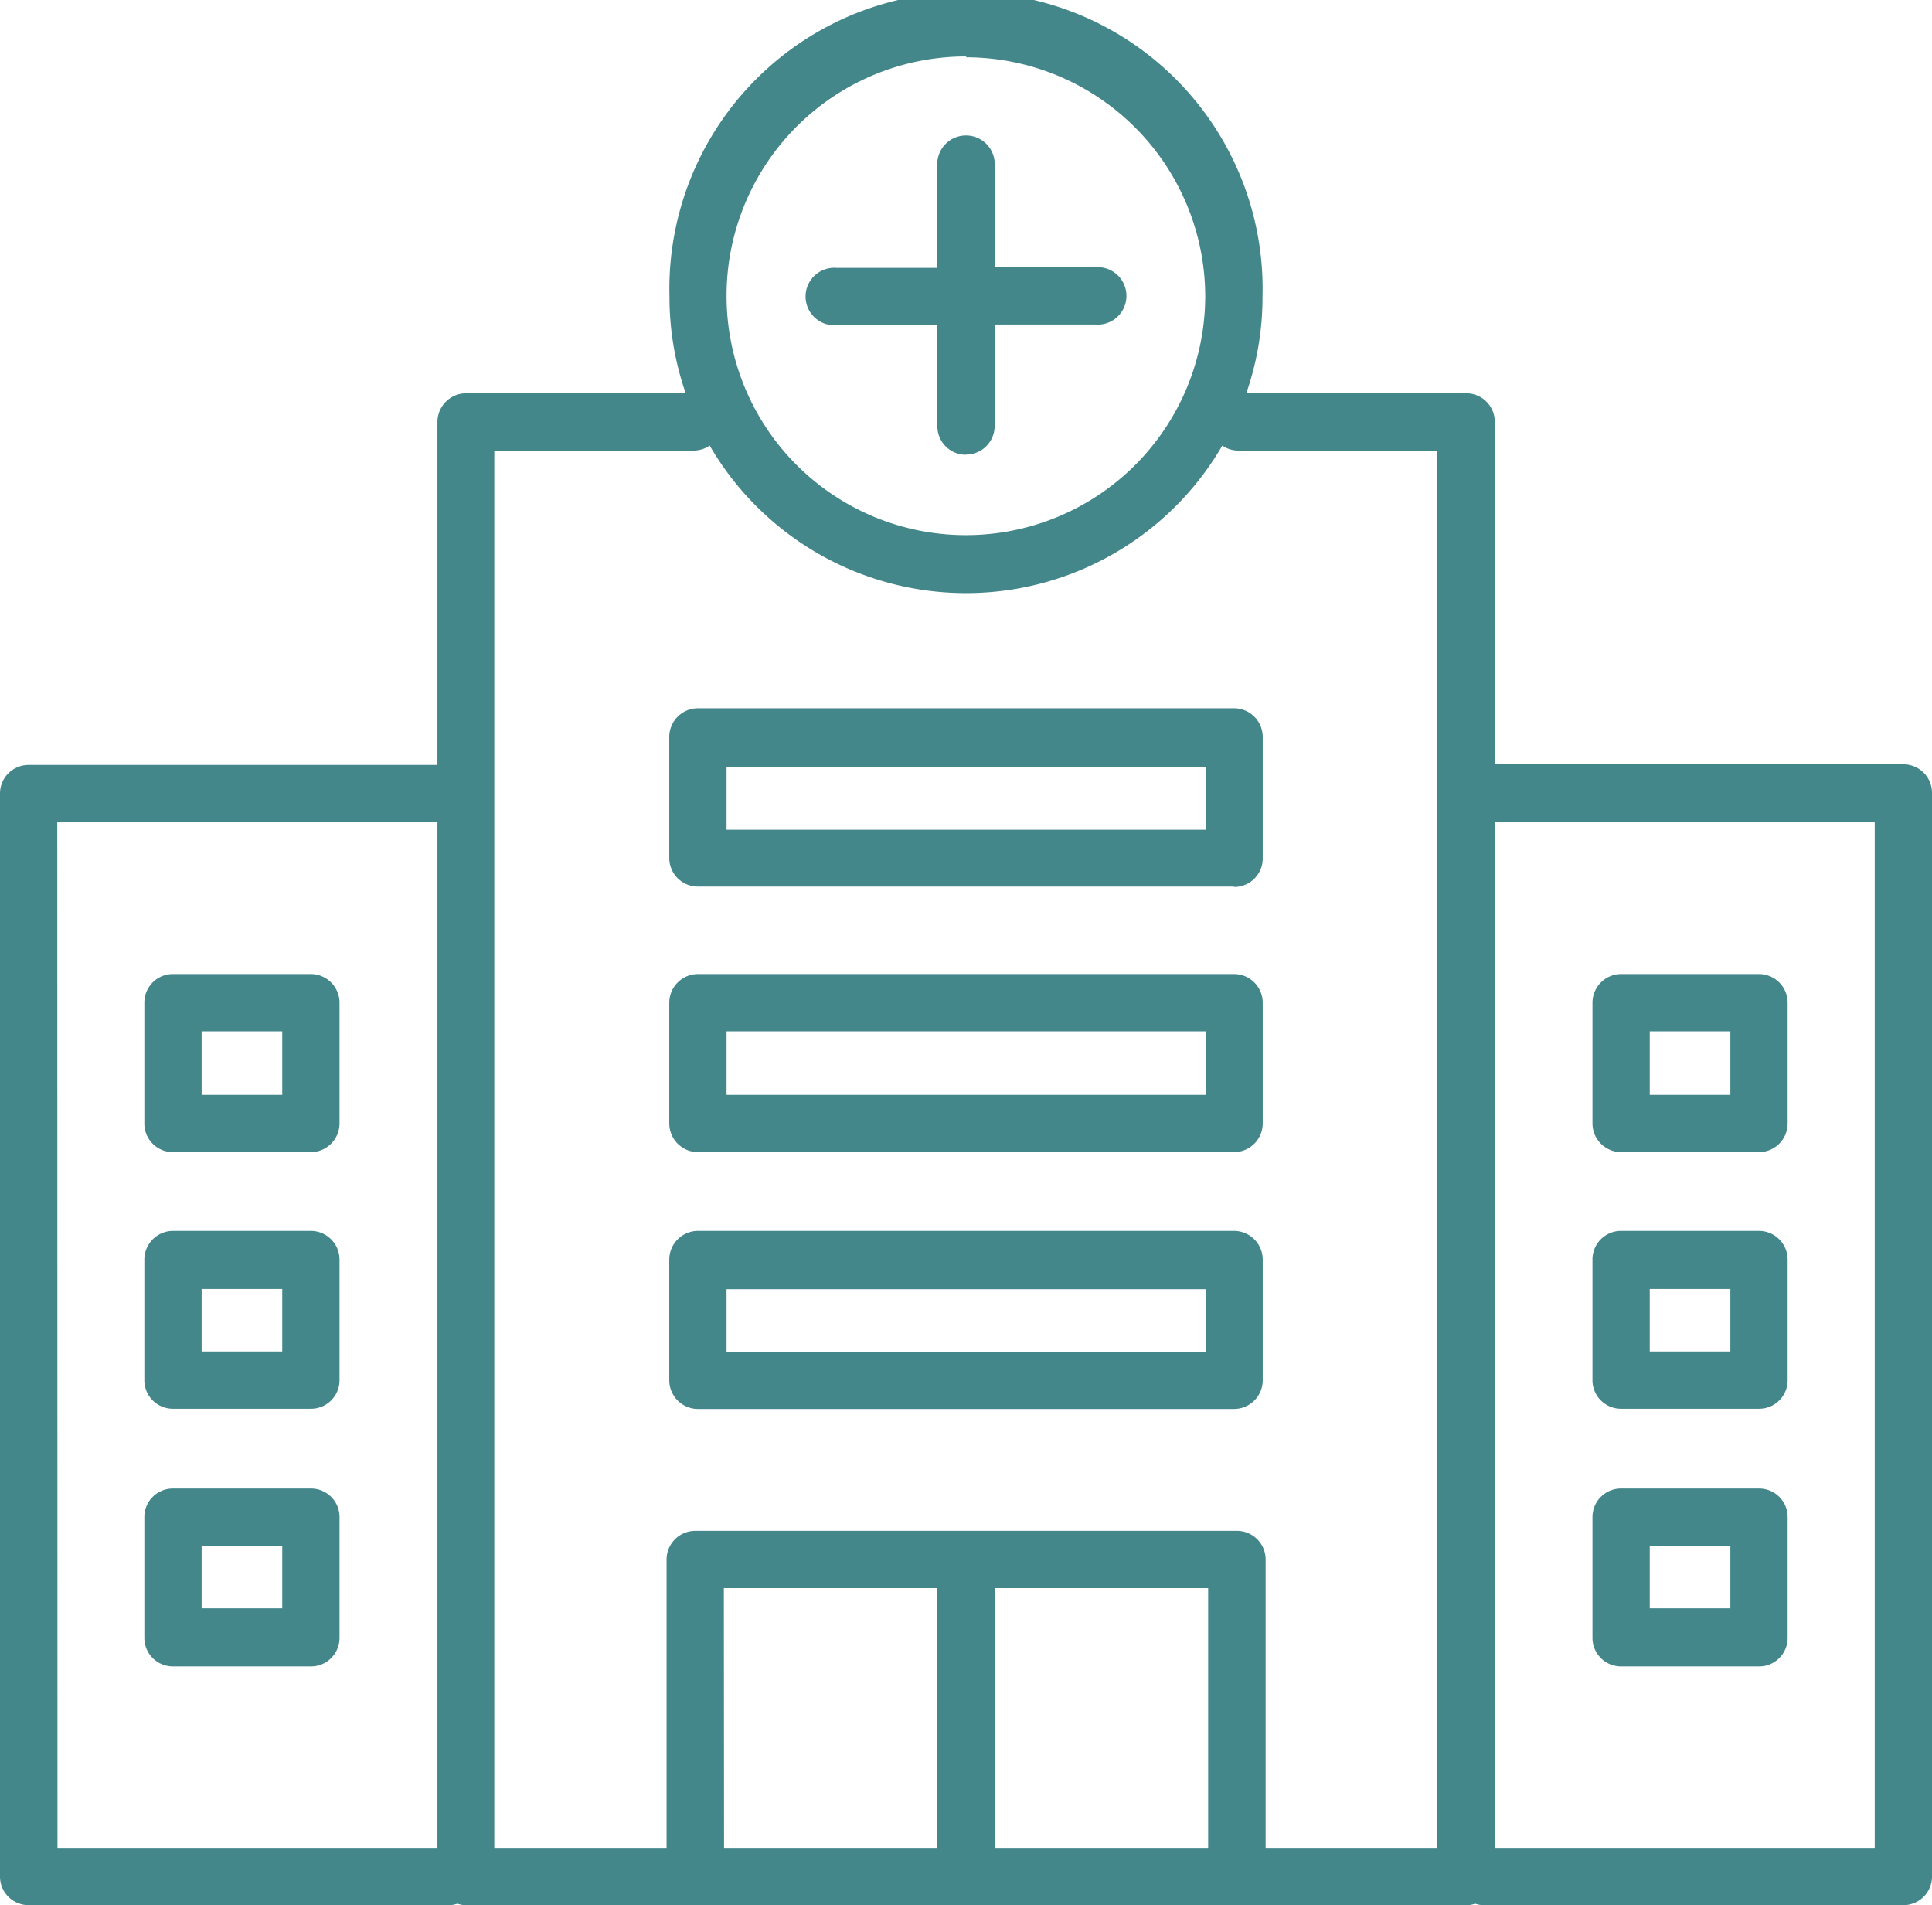 <svg xmlns="http://www.w3.org/2000/svg" viewBox="0 0 92.75 91.46"><defs><style>.cls-1{fill:#44878b;}</style></defs><g id="Layer_2" data-name="Layer 2"><g id="new"><path class="cls-1" d="M91.38,91.46H71.25a1.25,1.25,0,0,1-.43-.07,1.21,1.21,0,0,1-.43.07h-48a1.21,1.21,0,0,1-.43-.07,1.25,1.25,0,0,1-.43.07H1.38A1.37,1.37,0,0,1,0,90.09v-52a1.37,1.37,0,0,1,1.38-1.37H21V20.26a1.38,1.38,0,0,1,1.38-1.38H32.92a14,14,0,0,1-.78-4.64,14.24,14.24,0,1,1,28.47,0,14,14,0,0,1-.78,4.64H70.39a1.37,1.37,0,0,1,1.37,1.38V36.69H91.38a1.37,1.37,0,0,1,1.37,1.37v52A1.37,1.37,0,0,1,91.38,91.46ZM71.76,88.71H90V39.44H71.76Zm-11,0H69V21.63H59.45a1.35,1.35,0,0,1-.77-.24,14.23,14.23,0,0,1-24.61,0,1.38,1.38,0,0,1-.77.24H23.73V88.71H32V74.87a1.38,1.38,0,0,1,1.38-1.38h26a1.38,1.38,0,0,1,1.38,1.38Zm-13,0H58V76.24H47.75V88.71Zm-13,0H45V76.24H34.75Zm-32,0H21V39.44H2.75Zm43.63-86A11.49,11.49,0,1,0,57.86,14.24,11.5,11.5,0,0,0,46.38,2.75ZM84.44,80H77.83a1.37,1.37,0,0,1-1.38-1.37v-5.8a1.37,1.37,0,0,1,1.38-1.37h6.61a1.37,1.37,0,0,1,1.38,1.37v5.8A1.37,1.37,0,0,1,84.44,80ZM79.2,77.21h3.87v-3H79.2ZM14.92,80H8.31a1.37,1.37,0,0,1-1.38-1.37v-5.8a1.37,1.37,0,0,1,1.38-1.37h6.61a1.37,1.37,0,0,1,1.38,1.37v5.8A1.37,1.37,0,0,1,14.92,80ZM9.68,77.21h3.87v-3H9.68Zm49.56-9.57H33.5a1.38,1.38,0,0,1-1.37-1.38V60.47a1.38,1.38,0,0,1,1.37-1.38H59.24a1.38,1.38,0,0,1,1.38,1.38v5.79A1.38,1.38,0,0,1,59.24,67.64ZM34.88,64.89h23v-3h-23Zm49.56,2.74H77.82a1.37,1.37,0,0,1-1.37-1.37V60.47a1.37,1.37,0,0,1,1.37-1.38h6.62a1.38,1.38,0,0,1,1.38,1.38v5.79A1.37,1.37,0,0,1,84.44,67.63ZM79.2,64.88h3.87v-3H79.2ZM14.92,67.63H8.31a1.37,1.37,0,0,1-1.38-1.37V60.47a1.38,1.38,0,0,1,1.38-1.38h6.61a1.38,1.38,0,0,1,1.38,1.38v5.79A1.37,1.37,0,0,1,14.92,67.63ZM9.68,64.88h3.87v-3H9.68Zm74.76-9.57H77.83a1.38,1.38,0,0,1-1.38-1.38V48.14a1.38,1.38,0,0,1,1.38-1.38h6.61a1.38,1.38,0,0,1,1.38,1.38v5.79A1.38,1.38,0,0,1,84.44,55.31ZM79.2,52.56h3.87V49.51H79.2Zm-20,2.75H33.5a1.38,1.38,0,0,1-1.37-1.38V48.14a1.38,1.38,0,0,1,1.37-1.38H59.24a1.38,1.38,0,0,1,1.38,1.38v5.79A1.38,1.38,0,0,1,59.24,55.31ZM34.88,52.56h23V49.51h-23Zm-20,2.75H8.3a1.37,1.37,0,0,1-1.37-1.38V48.14A1.37,1.37,0,0,1,8.3,46.76h6.62a1.38,1.38,0,0,1,1.38,1.38v5.79A1.38,1.38,0,0,1,14.92,55.31ZM9.68,52.56h3.87V49.51H9.68Zm49.56-10H33.5a1.37,1.37,0,0,1-1.37-1.37V35.42A1.38,1.38,0,0,1,33.5,34H59.24a1.38,1.38,0,0,1,1.38,1.38v5.79A1.37,1.37,0,0,1,59.24,42.58ZM34.88,39.83h23v-3h-23Zm11.5-18A1.37,1.37,0,0,1,45,20.45V15.61H40.17a1.38,1.38,0,1,1,0-2.75H45V8a1.38,1.38,0,1,1,2.75,0v4.83h4.83a1.38,1.38,0,1,1,0,2.75H47.75v4.84A1.37,1.37,0,0,1,46.38,21.82Z"/></g></g></svg>